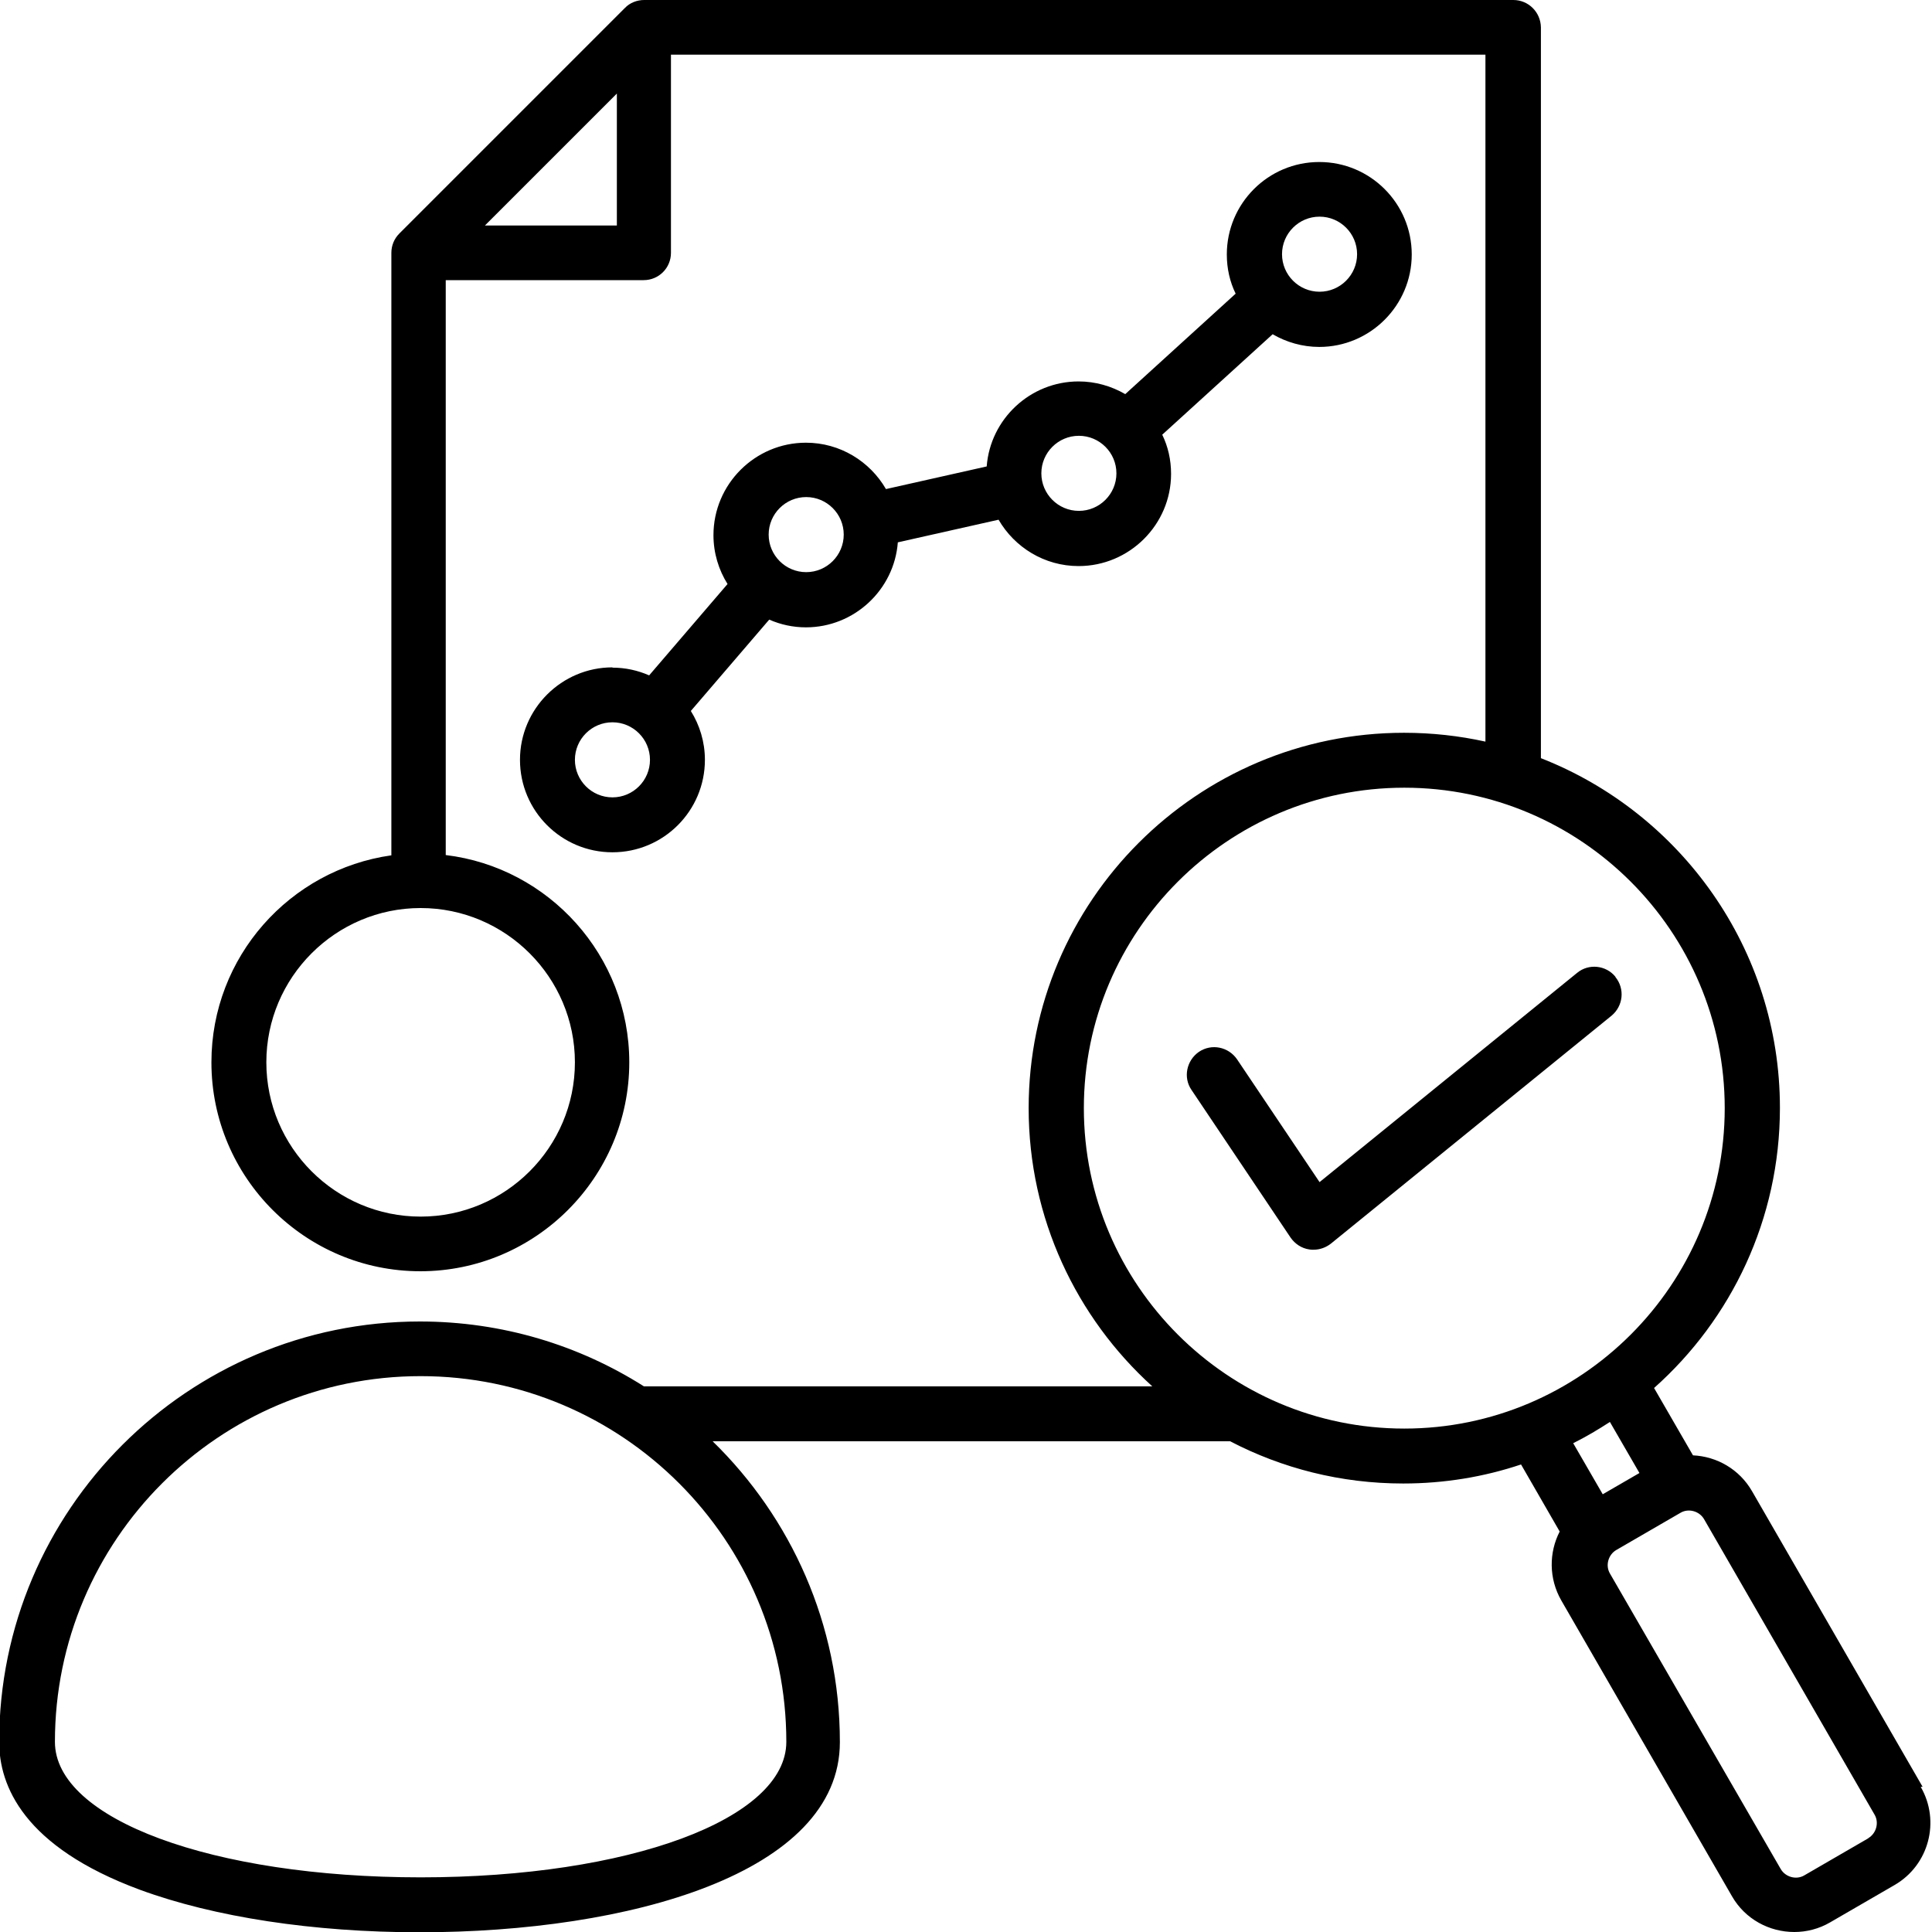 <?xml version="1.0" encoding="UTF-8"?>
<svg id="Layer_1" data-name="Layer 1" xmlns="http://www.w3.org/2000/svg" viewBox="0 0 70 70">
  <path d="m22.19,24.18c-1.84,0-3.35,1.5-3.35,3.35s1.5,3.35,3.35,3.35,3.35-1.5,3.35-3.35c0-.65-.19-1.26-.51-1.77l2.84-3.31c.41.18.86.28,1.33.28,1.75,0,3.2-1.36,3.33-3.08l3.65-.82c.58,1,1.66,1.68,2.9,1.68,1.84,0,3.35-1.5,3.35-3.34,0-.51-.11-.99-.32-1.42l4-3.64c.5.29,1.08.46,1.69.46,1.84,0,3.35-1.5,3.35-3.35s-1.5-3.35-3.35-3.35-3.35,1.5-3.35,3.35c0,.51.11.99.32,1.42l-4,3.64c-.5-.29-1.08-.46-1.69-.46-1.75,0-3.2,1.36-3.33,3.08l-3.65.82c-.58-1-1.66-1.68-2.9-1.68-1.84,0-3.35,1.5-3.35,3.35,0,.65.19,1.26.51,1.77l-2.84,3.31c-.41-.18-.86-.28-1.33-.28h0Zm0,4.71c-.75,0-1.36-.61-1.36-1.36s.61-1.36,1.36-1.36,1.36.61,1.36,1.36-.61,1.36-1.36,1.36ZM47.81,7.85c.75,0,1.36.61,1.36,1.36s-.61,1.36-1.36,1.36-1.36-.61-1.36-1.36.61-1.36,1.36-1.36Zm-8.72,7.94c.75,0,1.36.61,1.36,1.36s-.61,1.36-1.36,1.36-1.36-.61-1.36-1.36.61-1.36,1.36-1.36Zm-9.88,2.22c.75,0,1.36.61,1.36,1.36s-.61,1.36-1.36,1.36-1.36-.61-1.36-1.36.61-1.36,1.36-1.36Zm40.45,46.73l-6.18-10.71c-.46-.8-1.28-1.26-2.14-1.3l-1.41-2.44c2.8-2.49,4.56-6.12,4.56-10.15,0-5.76-3.6-10.69-8.66-12.67V.99C55.82.44,55.38,0,54.83,0h-31.49c-.26,0-.52.1-.7.29l-8.17,8.17c-.19.19-.29.44-.29.7v21.83c-3.68.52-6.52,3.68-6.52,7.5,0,4.18,3.4,7.57,7.57,7.57s7.57-3.4,7.57-7.57c0-3.86-2.91-7.06-6.65-7.51V10.15h7.17c.55,0,.99-.44.99-.99V1.98h29.51v24.89c-.95-.21-1.94-.32-2.95-.32-7.5,0-13.6,6.1-13.6,13.6,0,3.99,1.73,7.59,4.48,10.08h-18.42c-2.35-1.49-5.13-2.35-8.12-2.35-8.4,0-15.24,6.83-15.24,15.23,0,1.59.88,3.8,5.1,5.36,2.69.99,6.29,1.54,10.13,1.54,7.58,0,15.23-2.13,15.23-6.89,0-4.27-1.77-8.13-4.61-10.9h18.75c1.88.98,4.01,1.53,6.27,1.53,1.49,0,2.93-.24,4.27-.69l1.4,2.43c-.39.76-.4,1.7.06,2.5l6.18,10.71c.48.84,1.36,1.3,2.26,1.3.44,0,.89-.11,1.3-.35l2.33-1.35c1.25-.72,1.67-2.32.95-3.56h0Zm-48.83-26.25c0,3.08-2.51,5.59-5.59,5.59s-5.59-2.51-5.59-5.59,2.51-5.59,5.59-5.59,5.59,2.51,5.59,5.59Zm-3.26-30.32l4.78-4.78v4.78h-4.78Zm10.92,54.94c0,2.8-5.7,4.91-13.25,4.91s-13.25-2.11-13.25-4.91c0-7.31,5.94-13.25,13.25-13.25s13.25,5.94,13.25,13.25Zm10.78-22.96c0-6.4,5.21-11.61,11.61-11.61s11.61,5.21,11.61,11.61-5.21,11.61-11.61,11.61-11.61-5.21-11.61-11.61Zm19.06,11.37l1.07,1.85-1.33.77-1.07-1.85c.46-.23.9-.49,1.33-.77Zm9.37,15.08l-2.33,1.35c-.29.17-.68.06-.85-.23l-6.19-10.71c-.17-.29-.06-.68.23-.85l2.33-1.35c.29-.17.68-.06.85.23l6.18,10.71c.17.29.06.68-.23.85h0Zm-9.17-31.2c.35.43.28,1.05-.14,1.4l-10.17,8.26c-.18.14-.4.22-.63.22-.05,0-.1,0-.15-.01-.28-.04-.52-.2-.68-.43l-3.59-5.35c-.31-.45-.18-1.07.27-1.38.46-.31,1.07-.18,1.38.27l2.99,4.45,9.33-7.58c.42-.35,1.05-.28,1.39.14h0Z"/>
</svg>